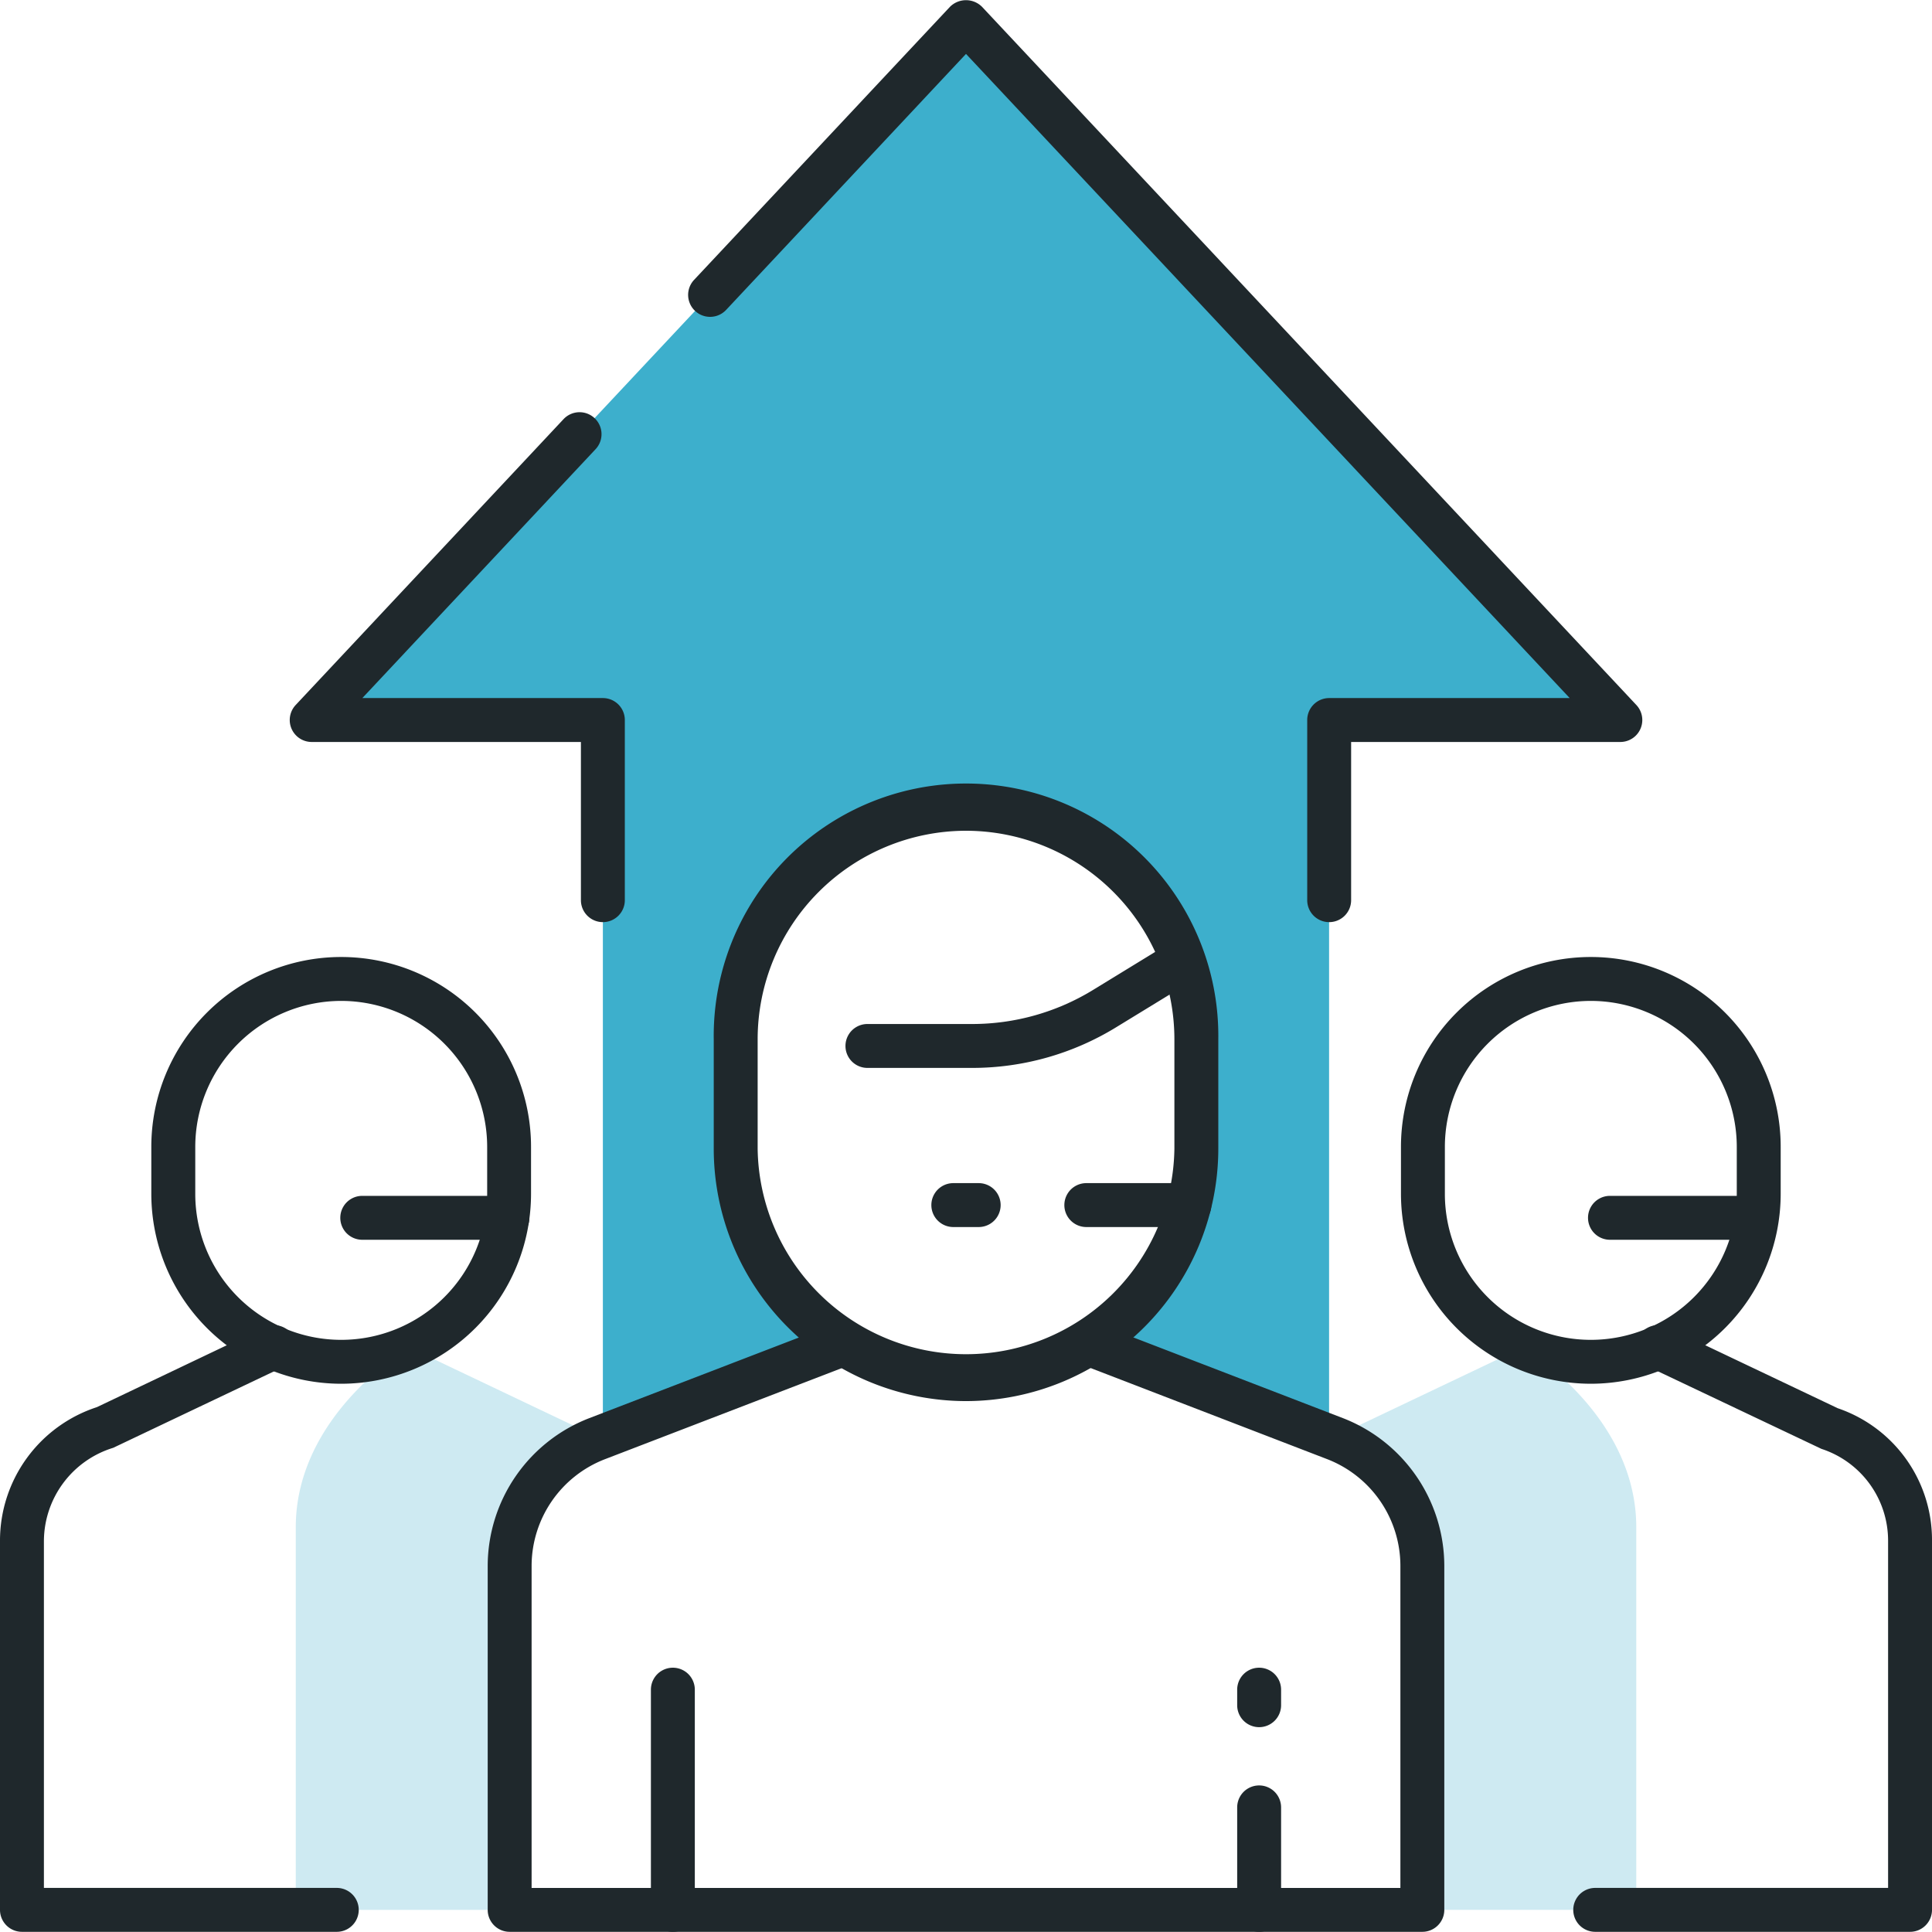 <svg id="Layer_1" data-name="Layer 1" xmlns="http://www.w3.org/2000/svg" viewBox="0 0 44 44"><defs><style>.cls-1{fill:#ceeaf2;}.cls-2{fill:#3dafcc;}.cls-3{fill:#1f282c;}</style></defs><title>siteArtboard 134</title><path class="cls-1" d="M30.41,32.768l-.07-.027a2.697,2.697,0,0,1,.483-.219l3.859-1.836s2.583,1.515,2.583,4.097v8.713H32.393V35.655A3.093,3.093,0,0,0,30.41,32.768Z"/><path class="cls-1" d="M13.59,32.768l.07-.027a2.697,2.697,0,0,0-.483-.219L9.319,30.686s-2.583,1.515-2.583,4.097v8.713h4.871V35.655A3.093,3.093,0,0,1,13.59,32.768Z"/><path class="cls-2" d="M13.73,32.714l5.468-2.102h.05a5.228,5.228,0,0,1-2.494-4.448V23.666a5.246,5.246,0,1,1,10.491,0v2.498a5.229,5.229,0,0,1-2.477,4.439l.024-0,5.477,2.11V16.398h6.631L22.0.496,7.099,16.398h6.631Z"/><path class="cls-3" d="M30.271,21.001a.5.5,0,0,1-.5-.5V16.398a.5.5,0,0,1,.5-.5h5.478L22,1.228,16.537,7.058a.5.5,0,0,1-.73-.684L21.635.155a.517.517,0,0,1,.73,0L37.267,16.056a.5.5,0,0,1-.365.842H30.771v3.604A.5.5,0,0,1,30.271,21.001Z"/><path class="cls-3" d="M13.73,21.001a.5.5,0,0,1-.5-.5V16.898H7.099a.5.5,0,0,1-.365-.842L12.834,9.546a.5.5,0,0,1,.73.684l-5.312,5.668h5.478a.5.5,0,0,1,.5.5v4.104A.5.5,0,0,1,13.73,21.001Z"/><path class="cls-3" d="M7.771,31.514A4.329,4.329,0,0,1,3.446,27.19V26.119a4.324,4.324,0,0,1,8.648,0V27.19A4.329,4.329,0,0,1,7.771,31.514Zm0-8.719a3.328,3.328,0,0,0-3.324,3.324V27.19a3.324,3.324,0,0,0,6.648,0V26.119A3.328,3.328,0,0,0,7.771,22.795Z"/><path class="cls-3" d="M7.67,43.996H.5a.5.5,0,0,1-.5-.5V35.091a3.198,3.198,0,0,1,2.206-3.044L6.007,30.236a.5.5,0,1,1,.43.902l-3.859,1.835A2.231,2.231,0,0,0,1,35.091v7.905H7.67a.5.5,0,0,1,0,1Z"/><path class="cls-3" d="M11.556,28.235H8.25a.5.5,0,0,1,0-1h3.306a.5.5,0,0,1,0,1Z"/><path class="cls-3" d="M36.23,31.514a4.329,4.329,0,0,1-4.324-4.324V26.119a4.324,4.324,0,0,1,8.648,0V27.19A4.329,4.329,0,0,1,36.23,31.514Zm0-8.719a3.328,3.328,0,0,0-3.324,3.324V27.19a3.324,3.324,0,0,0,6.648,0V26.119A3.328,3.328,0,0,0,36.23,22.795Z"/><path class="cls-3" d="M43.5,43.996H36.33a.5.5,0,0,1,0-1H43V35.091a2.199,2.199,0,0,0-1.518-2.094l-3.919-1.859a.5.5,0,1,1,.43-.902l3.859,1.835A3.168,3.168,0,0,1,44,35.091v8.405A.5.5,0,0,1,43.5,43.996Z"/><path class="cls-3" d="M39.972,28.235H36.666a.5.5,0,0,1,0-1h3.306a.5.5,0,0,1,0,1Z"/><path class="cls-3" d="M32.393,43.996H11.607a.5.5,0,0,1-.5-.5v-7.842A3.615,3.615,0,0,1,13.411,32.301l5.606-2.156a.5.5,0,1,1,.359.934l-5.606,2.156a2.609,2.609,0,0,0-1.663,2.42v7.342H31.893V35.654a2.609,2.609,0,0,0-1.66-2.42l-5.619-2.164a.5.5,0,1,1,.359-.934l5.619,2.164a3.616,3.616,0,0,1,2.301,3.354v7.843A.5.5,0,0,1,32.393,43.996Z"/><path class="cls-3" d="M22,31.909a5.751,5.751,0,0,1-5.745-5.745v-2.498a5.746,5.746,0,1,1,11.491,0v2.498A5.752,5.752,0,0,1,22,31.909Zm0-12.989a4.751,4.751,0,0,0-4.745,4.746v2.498a4.746,4.746,0,0,0,9.491,0v-2.498A4.751,4.751,0,0,0,22,18.92Z"/><path class="cls-3" d="M22.141,24.321H19.755a.5.5,0,0,1,0-1h2.386a5.269,5.269,0,0,0,2.753-.776l1.779-1.089a.5.5,0,0,1,.521.854L25.415,23.398A6.268,6.268,0,0,1,22.141,24.321Z"/><path class="cls-3" d="M27.087,27.945H24.74a.5.5,0,0,1,0-1h2.347a.5.5,0,0,1,0,1Z"/><path class="cls-3" d="M22.289,27.945h-.578a.5.5,0,0,1,0-1h.578a.5.5,0,0,1,0,1Z"/><path class="cls-3" d="M28.676,39.335a.5.5,0,0,1-.5-.5v-.354a.5.5,0,0,1,1,0v.354A.5.5,0,0,1,28.676,39.335Z"/><path class="cls-3" d="M28.676,43.996a.5.5,0,0,1-.5-.5v-2.334a.5.5,0,0,1,1,0v2.334A.5.5,0,0,1,28.676,43.996Z"/><path class="cls-3" d="M15.324,43.996a.5.5,0,0,1-.5-.5V38.481a.5.5,0,0,1,1,0v5.016A.5.5,0,0,1,15.324,43.996Z"/></svg>